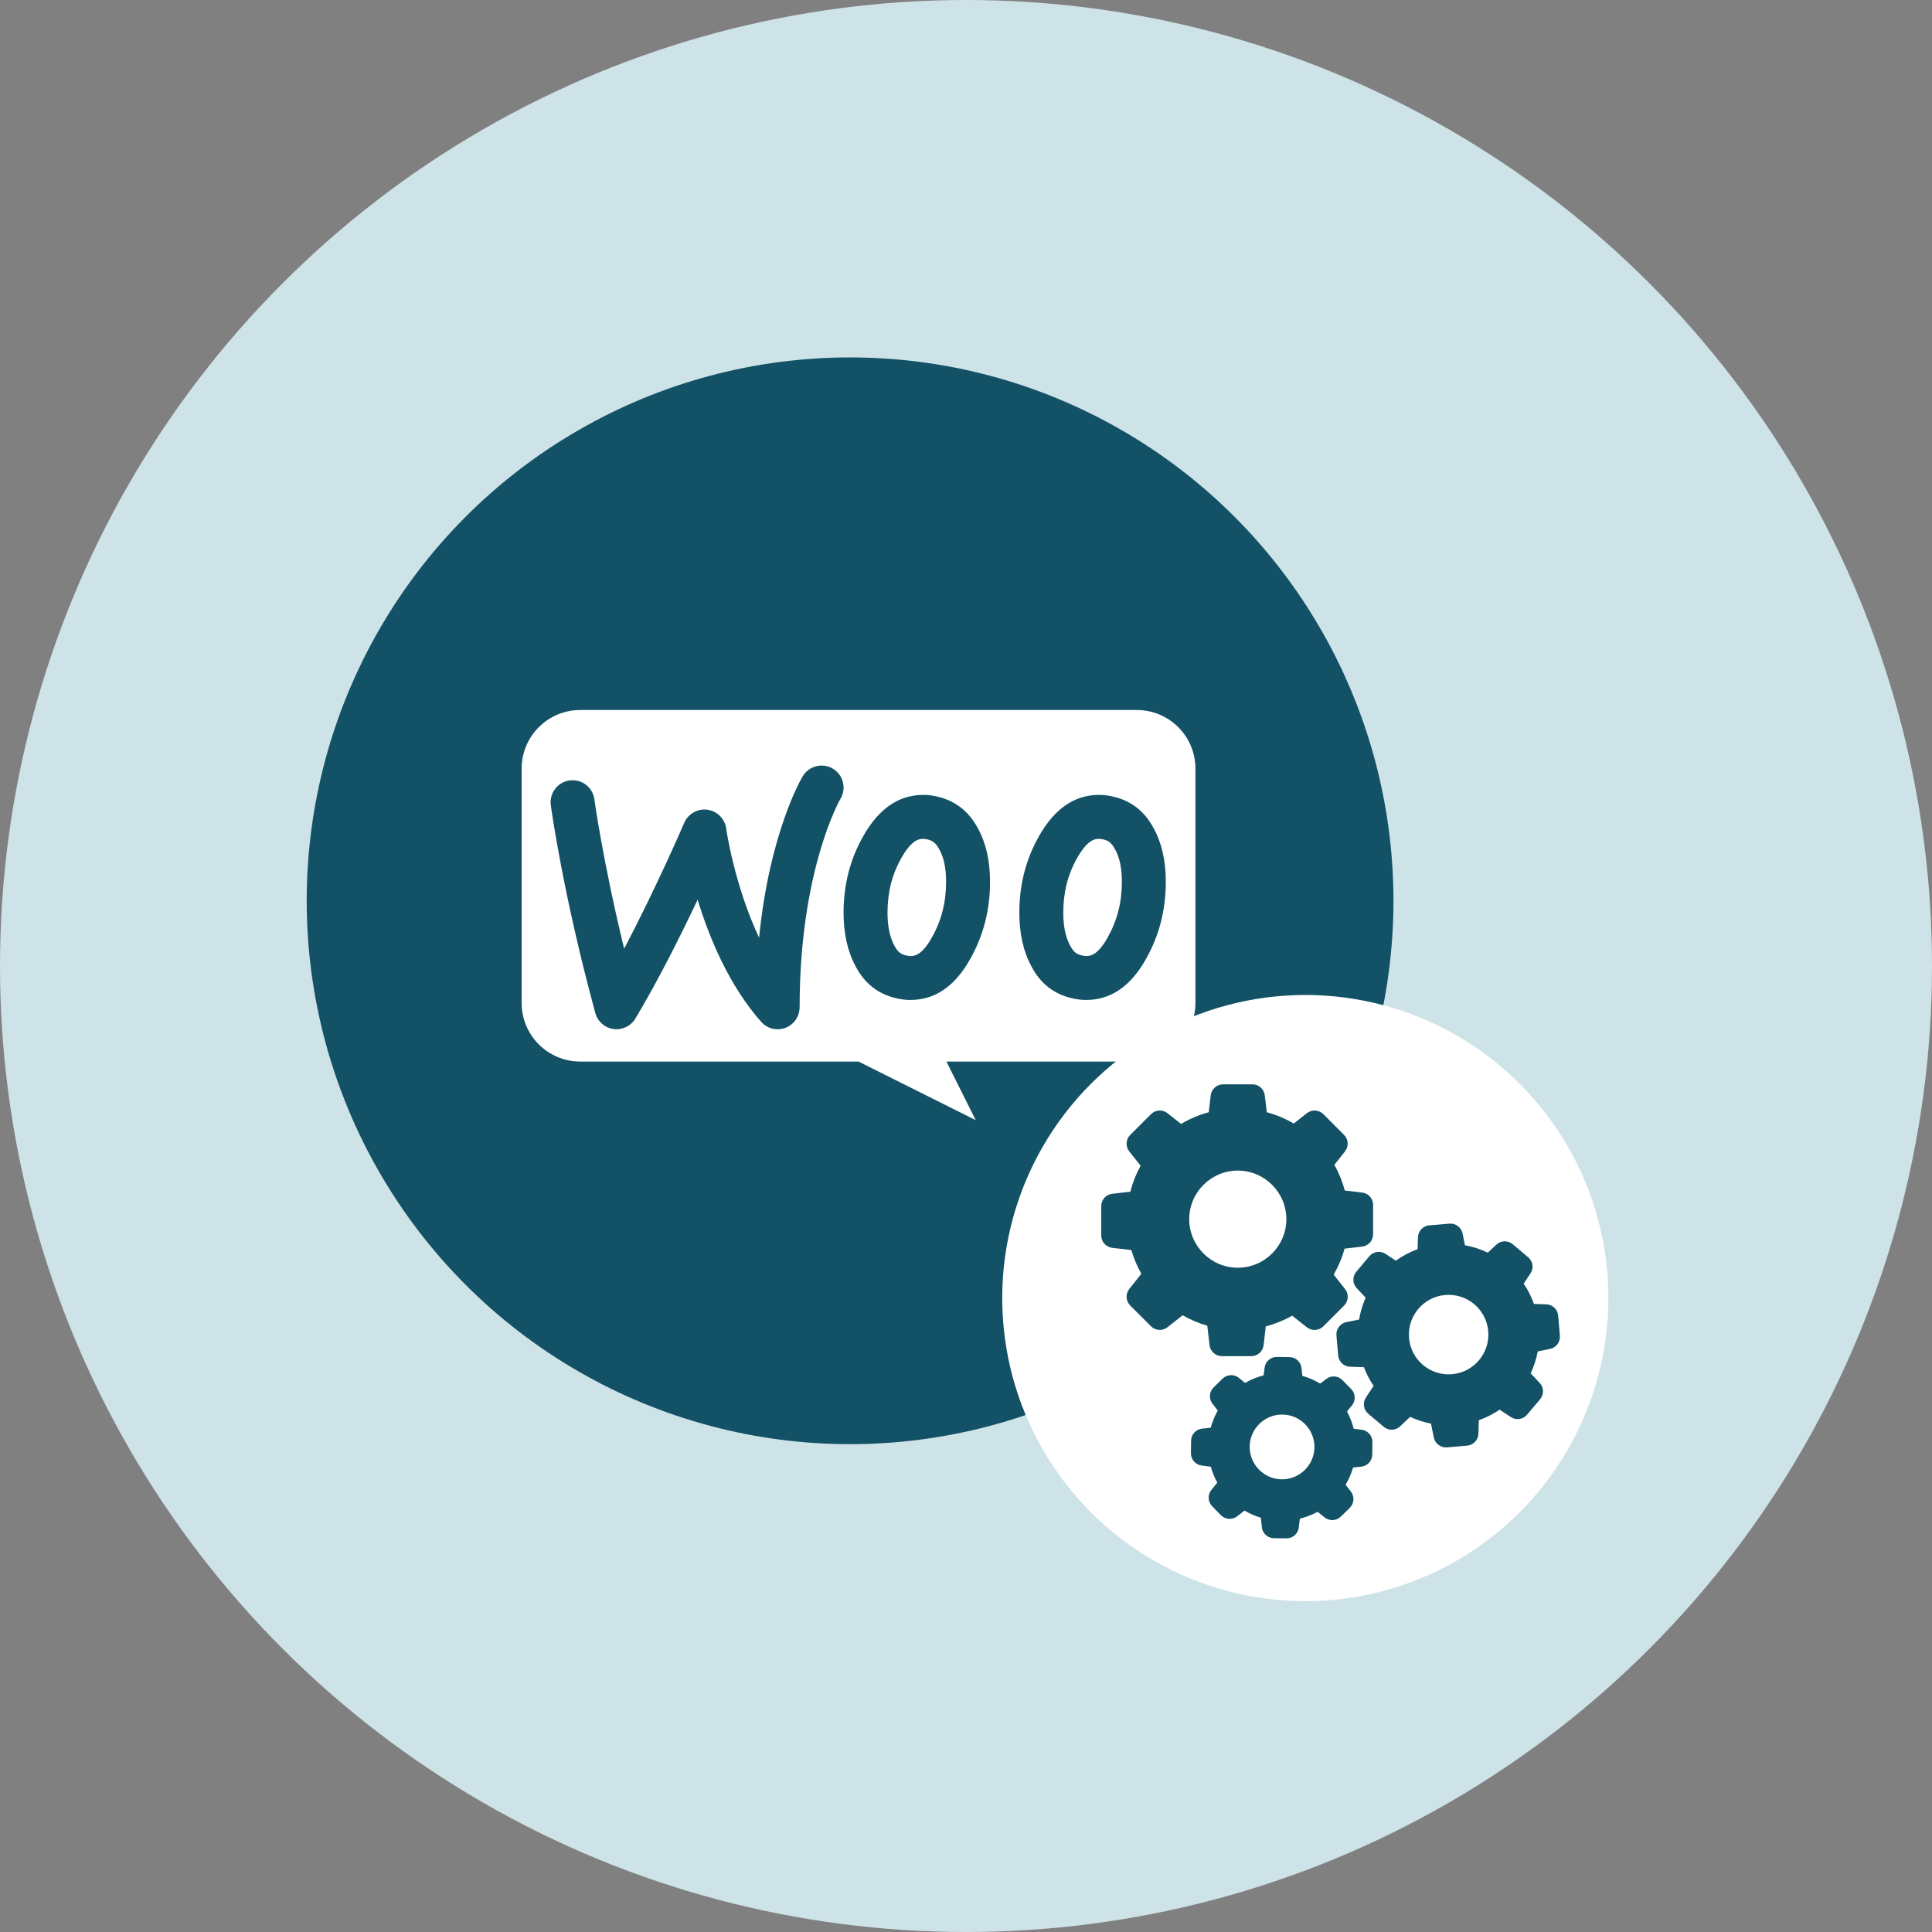 <svg width="800" height="800" viewBox="0 0 800 800" fill="none" xmlns="http://www.w3.org/2000/svg">
<rect x="0" y="0" width="800" height="800" fill="#808080" stroke="none"/>
<circle cx="400" cy="400" r="400" fill="#CEE3E7"/>
<circle cx="352" cy="373" r="225" fill="#125166"/>
<path d="M470.739 294H240.261C226.863 294 216 304.863 216 318.261V415.304C216 428.702 226.863 439.565 240.261 439.565H355.5L404.022 463.826L391.891 439.565H470.739C484.137 439.565 495 428.702 495 415.304V318.261C495 304.863 484.137 294 470.739 294Z" fill="white"/>
<path d="M455.097 347.344C455.345 347.344 455.897 347.374 456.777 347.574C458.851 348.041 460.167 348.775 461.75 351.735C463.63 355.125 464.54 359.517 464.54 365.169C464.54 373.649 462.618 381.175 458.639 388.229C454.357 395.865 451.227 395.865 449.723 395.865C449.474 395.865 448.922 395.835 448.043 395.635C445.969 395.168 444.652 394.434 443.136 391.595C441.238 388.114 440.279 383.511 440.279 377.931C440.279 369.445 442.184 361.979 446.12 355.095C450.536 347.344 453.732 347.344 455.097 347.344ZM455.097 329.148C444.968 329.148 436.743 334.795 430.308 346.088C424.825 355.683 422.084 366.297 422.084 377.931C422.084 386.628 423.77 394.076 427.148 400.287C430.945 407.401 436.537 411.69 444.028 413.388C446.029 413.837 447.928 414.061 449.723 414.061C459.955 414.061 468.179 408.414 474.511 397.121C479.994 387.41 482.736 376.796 482.736 365.169C482.736 356.363 481.05 349.024 477.671 342.922C473.875 335.808 468.282 331.52 460.792 329.821C458.79 329.372 456.892 329.148 455.097 329.148ZM382.314 347.344C382.563 347.344 383.115 347.374 383.94 347.562C385.959 348.023 387.403 348.818 388.968 351.741C390.848 355.125 391.758 359.517 391.758 365.169C391.758 373.649 389.835 381.175 385.856 388.229C381.574 395.865 378.444 395.865 376.94 395.865C376.692 395.865 376.14 395.835 375.26 395.635C373.186 395.168 371.87 394.434 370.353 391.595C368.455 388.114 367.497 383.511 367.497 377.931C367.497 369.445 369.401 361.979 373.338 355.095C377.753 347.344 380.949 347.344 382.314 347.344ZM382.314 329.148C372.185 329.148 363.961 334.795 357.526 346.088C352.043 355.683 349.301 366.297 349.301 377.931C349.301 386.628 350.987 394.076 354.366 400.287C358.162 407.401 363.755 411.69 371.245 413.388C373.247 413.837 375.145 414.061 376.94 414.061C387.172 414.061 395.397 408.414 401.729 397.121C407.212 387.41 409.953 376.796 409.953 365.169C409.953 356.363 408.267 349.024 404.889 342.922C401.092 335.808 395.397 331.52 388.009 329.821C386.008 329.372 384.109 329.148 382.314 329.148ZM322.008 426.191C319.454 426.191 316.961 425.112 315.196 423.129C301.877 408.093 293.695 388.345 288.873 372.526C281.935 387.204 272.57 405.976 263.09 421.77C261.216 424.894 257.668 426.574 254.047 426.107C250.432 425.603 247.466 422.995 246.514 419.477C233.098 370.185 228.276 334.868 228.082 333.388C227.415 328.414 230.908 323.835 235.882 323.162C240.922 322.507 245.44 325.982 246.114 330.962C246.156 331.259 249.577 356.296 258.444 392.821C271.897 367.298 283.178 341.054 283.324 340.72C284.943 336.96 288.898 334.722 292.907 335.292C296.958 335.838 300.149 339.022 300.701 343.074C300.743 343.389 303.988 366.273 314.317 388.266C318.678 344.802 331.742 322.525 332.403 321.421C334.993 317.109 340.591 315.714 344.886 318.297C349.198 320.881 350.593 326.473 348.009 330.78C347.858 331.046 331.105 360.172 331.105 417.094C331.105 420.872 328.764 424.263 325.234 425.597C324.179 425.997 323.093 426.191 322.008 426.191Z" fill="#125166"/>
<circle cx="540.5" cy="537.5" r="125.5" fill="white"/>
<path d="M468.469 517.623C469.468 521.046 470.853 524.346 472.605 527.443L467.613 533.739C465.983 535.797 466.167 538.731 468.001 540.585L476.599 549.183C478.453 551.038 481.387 551.2 483.445 549.57L489.7 544.619C492.919 546.474 496.342 547.92 499.908 548.939L500.845 556.987C501.151 559.595 503.351 561.551 505.959 561.551H518.123C520.731 561.551 522.931 559.595 523.237 556.987L524.133 549.224C527.964 548.226 531.631 546.738 535.075 544.803L541.126 549.591C543.184 551.221 546.118 551.037 547.972 549.204L556.57 540.605C558.424 538.751 558.587 535.817 556.957 533.759L552.251 527.79C554.207 524.407 555.735 520.801 556.754 517.032L564.007 516.196C566.615 515.891 568.571 513.69 568.571 511.082V498.918C568.571 496.31 566.615 494.11 564.007 493.804L556.855 492.969C555.877 489.24 554.41 485.675 552.536 482.333L556.937 476.771C558.567 474.713 558.384 471.779 556.55 469.925L547.972 461.347C546.118 459.493 543.184 459.33 541.126 460.96L535.727 465.239C532.222 463.181 528.473 461.612 524.541 460.553L523.726 453.564C523.42 450.956 521.22 449 518.612 449H506.448C503.84 449 501.64 450.956 501.334 453.564L500.519 460.553C496.485 461.632 492.634 463.262 489.048 465.402L483.445 460.96C481.387 459.33 478.453 459.513 476.599 461.347L468.001 469.945C466.147 471.799 465.984 474.733 467.614 476.791L472.3 482.72C470.425 486.103 468.999 489.709 468.062 493.458L460.564 494.314C457.956 494.619 456 496.82 456 499.428V511.592C456 514.2 457.956 516.4 460.564 516.706L468.469 517.623ZM512.54 484.717C523.624 484.717 532.65 493.743 532.65 504.827C532.65 515.911 523.624 524.937 512.54 524.937C501.456 524.937 492.43 515.911 492.43 504.827C492.43 493.743 501.456 484.717 512.54 484.717Z" fill="#125166"/>
<path d="M632.792 520.618L626.374 515.198C624.398 513.527 621.484 513.609 619.61 515.381L616.065 518.702C613.07 517.256 609.891 516.237 606.611 515.646L605.613 510.756C605.103 508.23 602.76 506.477 600.193 506.681L591.819 507.394C589.251 507.618 587.234 509.717 587.153 512.305L586.99 517.276C583.771 518.437 580.735 520.027 577.964 522.023L573.726 519.212C571.566 517.785 568.693 518.193 567.023 520.169L561.603 526.628C559.932 528.604 560.013 531.518 561.786 533.393L565.494 537.345C564.21 540.238 563.294 543.274 562.764 546.392L557.467 547.471C554.94 547.981 553.188 550.324 553.392 552.891L554.105 561.265C554.329 563.833 556.427 565.85 559.015 565.931L564.74 566.114C565.78 568.845 567.145 571.432 568.795 573.857L565.596 578.686C564.17 580.845 564.578 583.718 566.554 585.389L572.972 590.809C574.948 592.48 577.862 592.398 579.736 590.625L583.934 586.693C586.684 587.977 589.577 588.934 592.552 589.505L593.714 595.25C594.223 597.777 596.566 599.529 599.133 599.325L607.507 598.612C610.075 598.388 612.092 596.29 612.173 593.702L612.357 588.078C615.413 586.998 618.306 585.531 620.975 583.718L625.6 586.775C627.76 588.201 630.633 587.793 632.304 585.817L637.723 579.399C639.394 577.422 639.312 574.509 637.54 572.634L633.811 568.682C635.177 565.789 636.175 562.732 636.745 559.594L641.839 558.555C644.365 558.046 646.118 555.703 645.914 553.135L645.201 544.761C644.977 542.194 642.878 540.177 640.29 540.096L635.176 539.933C634.117 536.958 632.69 534.146 630.918 531.538L633.709 527.341C635.176 525.182 634.769 522.288 632.792 520.618ZM601.232 569.028C592.186 569.802 584.198 563.058 583.445 554.012C582.67 544.966 589.415 536.978 598.461 536.224C607.507 535.45 615.494 542.195 616.248 551.241C617.023 560.287 610.278 568.274 601.232 569.028Z" fill="#125166"/>
<path d="M497.768 591.563C495.201 591.828 493.225 593.988 493.204 596.576L493.143 601.731C493.102 604.318 495.018 606.519 497.585 606.845L501.375 607.334C502.006 609.636 502.903 611.837 504.064 613.915L501.619 616.93C499.989 618.947 500.111 621.841 501.925 623.695L505.531 627.383C507.345 629.237 510.238 629.441 512.296 627.851L515.331 625.508C517.471 626.771 519.732 627.77 522.096 628.463L522.503 632.375C522.768 634.942 524.928 636.918 527.515 636.939L532.67 637C535.258 637.04 537.459 635.125 537.785 632.558L538.253 628.85C540.821 628.218 543.266 627.26 545.588 625.997L548.441 628.3C550.458 629.93 553.351 629.807 555.205 627.994L558.893 624.388C560.747 622.574 560.951 619.681 559.362 617.623L557.181 614.791C558.526 612.55 559.565 610.166 560.279 607.66L563.661 607.313C566.228 607.048 568.204 604.889 568.225 602.301L568.286 597.146C568.327 594.559 566.411 592.358 563.844 592.032L560.543 591.604C559.912 589.118 558.975 586.714 557.752 584.473L559.81 581.946C561.44 579.929 561.318 577.036 559.504 575.182L555.898 571.494C554.085 569.64 551.191 569.436 549.134 571.025L546.668 572.92C544.345 571.514 541.86 570.435 539.252 569.701L538.926 566.502C538.661 563.935 536.501 561.959 533.913 561.938L528.758 561.877C526.171 561.836 523.97 563.752 523.644 566.319L523.237 569.498C520.547 570.19 517.96 571.25 515.556 572.635L513.009 570.557C510.992 568.927 508.098 569.049 506.244 570.862L502.536 574.489C500.682 576.303 500.478 579.196 502.067 581.254L504.247 584.066C502.984 586.307 501.986 588.69 501.334 591.197L497.768 591.563ZM531.04 585.736C538.437 585.818 544.365 591.91 544.284 599.306C544.203 606.702 538.11 612.631 530.714 612.55C523.318 612.468 517.389 606.376 517.471 598.98C517.552 591.584 523.644 585.655 531.04 585.736Z" fill="#125166"/>
</svg>
